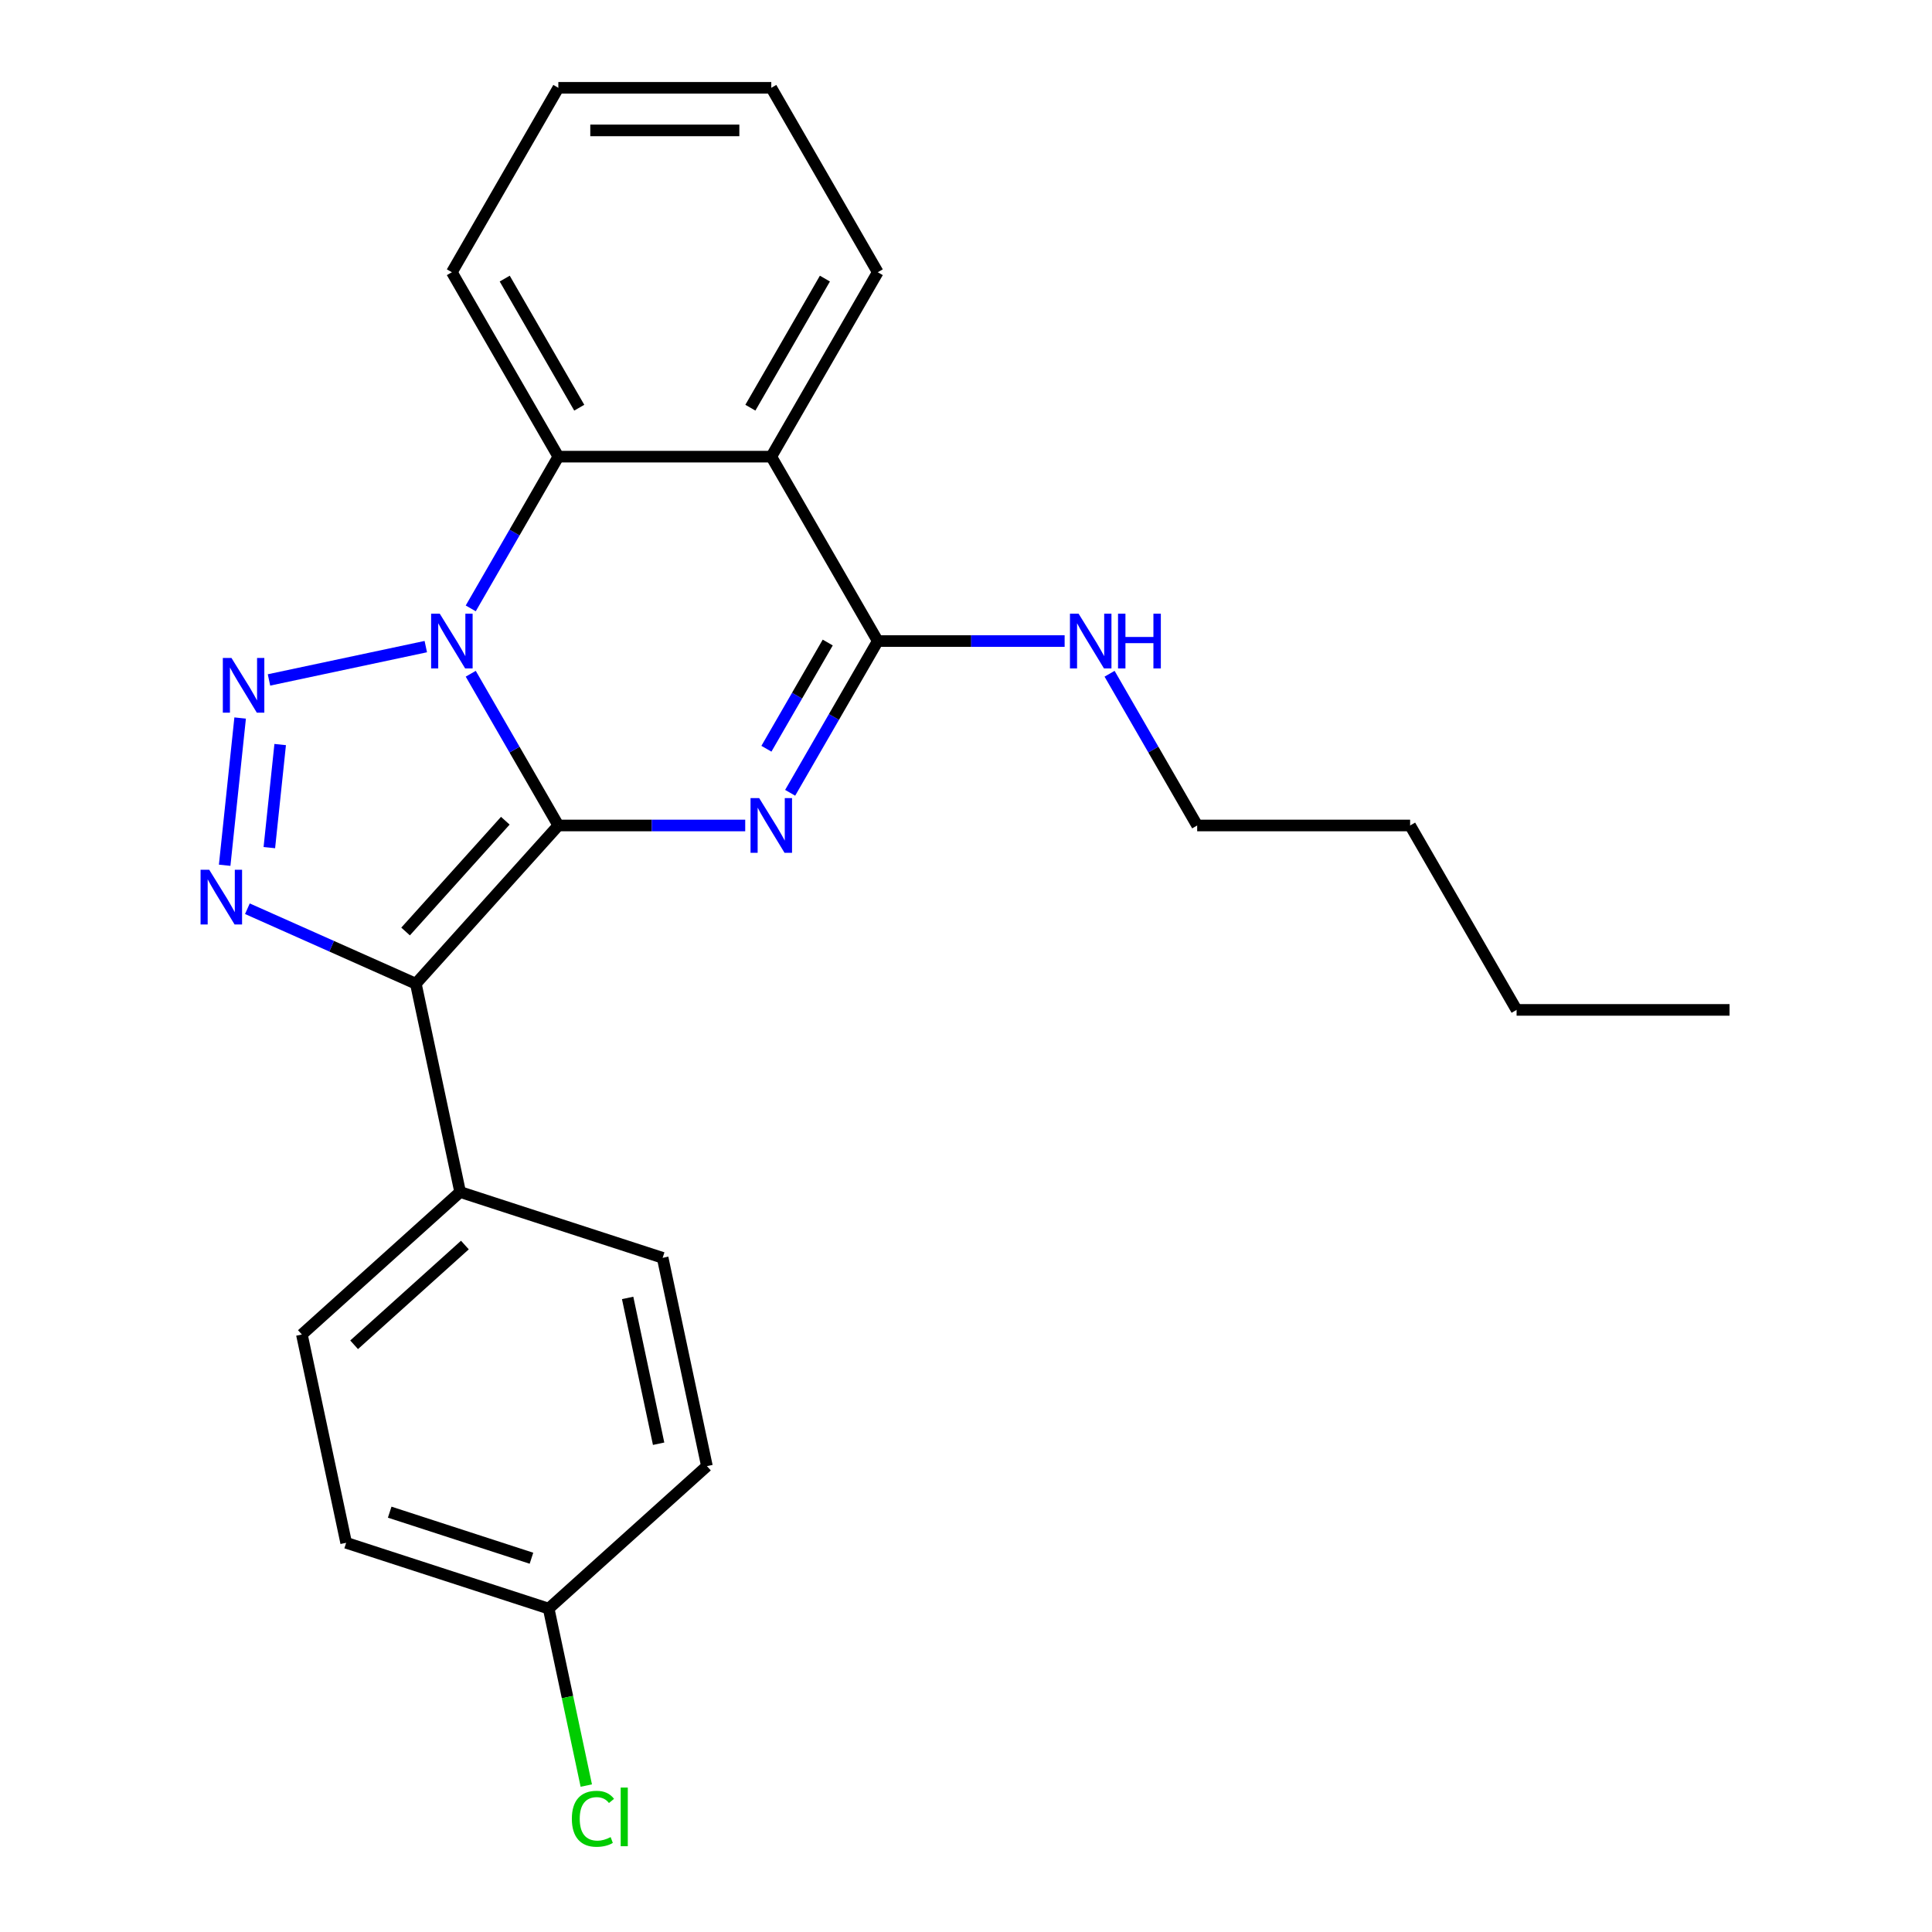 <?xml version='1.0' encoding='iso-8859-1'?>
<svg version='1.1' baseProfile='full'
              xmlns='http://www.w3.org/2000/svg'
                      xmlns:rdkit='http://www.rdkit.org/xml'
                      xmlns:xlink='http://www.w3.org/1999/xlink'
                  xml:space='preserve'
width='1000px' height='1000px' viewBox='0 0 1000 1000'>
<!-- END OF HEADER -->
<rect style='opacity:1.0;fill:#FFFFFF;stroke:none' width='1000' height='1000' x='0' y='0'> </rect>
<path class='bond-0' d='M 288.997,427.267 L 266.325,387.998' style='fill:none;fill-rule:evenodd;stroke:#000000;stroke-width:6px;stroke-linecap:butt;stroke-linejoin:miter;stroke-opacity:1' />
<path class='bond-0' d='M 266.325,387.998 L 243.654,348.73' style='fill:none;fill-rule:evenodd;stroke:#0000FF;stroke-width:6px;stroke-linecap:butt;stroke-linejoin:miter;stroke-opacity:1' />
<path class='bond-1' d='M 288.997,427.267 L 337.359,427.267' style='fill:none;fill-rule:evenodd;stroke:#000000;stroke-width:6px;stroke-linecap:butt;stroke-linejoin:miter;stroke-opacity:1' />
<path class='bond-1' d='M 337.359,427.267 L 385.722,427.267' style='fill:none;fill-rule:evenodd;stroke:#0000FF;stroke-width:6px;stroke-linecap:butt;stroke-linejoin:miter;stroke-opacity:1' />
<path class='bond-2' d='M 288.997,427.267 L 215.246,509.177' style='fill:none;fill-rule:evenodd;stroke:#000000;stroke-width:6px;stroke-linecap:butt;stroke-linejoin:miter;stroke-opacity:1' />
<path class='bond-2' d='M 261.553,424.803 L 209.927,482.14' style='fill:none;fill-rule:evenodd;stroke:#000000;stroke-width:6px;stroke-linecap:butt;stroke-linejoin:miter;stroke-opacity:1' />
<path class='bond-3' d='M 220.392,334.683 L 139.227,351.935' style='fill:none;fill-rule:evenodd;stroke:#0000FF;stroke-width:6px;stroke-linecap:butt;stroke-linejoin:miter;stroke-opacity:1' />
<path class='bond-7' d='M 243.654,314.899 L 266.325,275.63' style='fill:none;fill-rule:evenodd;stroke:#0000FF;stroke-width:6px;stroke-linecap:butt;stroke-linejoin:miter;stroke-opacity:1' />
<path class='bond-7' d='M 266.325,275.63 L 288.997,236.361' style='fill:none;fill-rule:evenodd;stroke:#000000;stroke-width:6px;stroke-linecap:butt;stroke-linejoin:miter;stroke-opacity:1' />
<path class='bond-5' d='M 408.983,410.352 L 431.655,371.083' style='fill:none;fill-rule:evenodd;stroke:#0000FF;stroke-width:6px;stroke-linecap:butt;stroke-linejoin:miter;stroke-opacity:1' />
<path class='bond-5' d='M 431.655,371.083 L 454.327,331.814' style='fill:none;fill-rule:evenodd;stroke:#000000;stroke-width:6px;stroke-linecap:butt;stroke-linejoin:miter;stroke-opacity:1' />
<path class='bond-5' d='M 396.694,387.549 L 412.565,360.061' style='fill:none;fill-rule:evenodd;stroke:#0000FF;stroke-width:6px;stroke-linecap:butt;stroke-linejoin:miter;stroke-opacity:1' />
<path class='bond-5' d='M 412.565,360.061 L 428.435,332.573' style='fill:none;fill-rule:evenodd;stroke:#000000;stroke-width:6px;stroke-linecap:butt;stroke-linejoin:miter;stroke-opacity:1' />
<path class='bond-4' d='M 215.246,509.177 L 171.648,489.766' style='fill:none;fill-rule:evenodd;stroke:#000000;stroke-width:6px;stroke-linecap:butt;stroke-linejoin:miter;stroke-opacity:1' />
<path class='bond-4' d='M 171.648,489.766 L 128.05,470.355' style='fill:none;fill-rule:evenodd;stroke:#0000FF;stroke-width:6px;stroke-linecap:butt;stroke-linejoin:miter;stroke-opacity:1' />
<path class='bond-8' d='M 215.246,509.177 L 238.162,616.988' style='fill:none;fill-rule:evenodd;stroke:#000000;stroke-width:6px;stroke-linecap:butt;stroke-linejoin:miter;stroke-opacity:1' />
<path class='bond-24' d='M 124.298,371.646 L 116.288,447.856' style='fill:none;fill-rule:evenodd;stroke:#0000FF;stroke-width:6px;stroke-linecap:butt;stroke-linejoin:miter;stroke-opacity:1' />
<path class='bond-24' d='M 145.02,385.381 L 139.413,438.728' style='fill:none;fill-rule:evenodd;stroke:#0000FF;stroke-width:6px;stroke-linecap:butt;stroke-linejoin:miter;stroke-opacity:1' />
<path class='bond-6' d='M 454.327,331.814 L 399.217,236.361' style='fill:none;fill-rule:evenodd;stroke:#000000;stroke-width:6px;stroke-linecap:butt;stroke-linejoin:miter;stroke-opacity:1' />
<path class='bond-9' d='M 454.327,331.814 L 502.689,331.814' style='fill:none;fill-rule:evenodd;stroke:#000000;stroke-width:6px;stroke-linecap:butt;stroke-linejoin:miter;stroke-opacity:1' />
<path class='bond-9' d='M 502.689,331.814 L 551.051,331.814' style='fill:none;fill-rule:evenodd;stroke:#0000FF;stroke-width:6px;stroke-linecap:butt;stroke-linejoin:miter;stroke-opacity:1' />
<path class='bond-13' d='M 399.217,236.361 L 454.327,140.908' style='fill:none;fill-rule:evenodd;stroke:#000000;stroke-width:6px;stroke-linecap:butt;stroke-linejoin:miter;stroke-opacity:1' />
<path class='bond-13' d='M 388.393,211.021 L 426.97,144.204' style='fill:none;fill-rule:evenodd;stroke:#000000;stroke-width:6px;stroke-linecap:butt;stroke-linejoin:miter;stroke-opacity:1' />
<path class='bond-25' d='M 399.217,236.361 L 288.997,236.361' style='fill:none;fill-rule:evenodd;stroke:#000000;stroke-width:6px;stroke-linecap:butt;stroke-linejoin:miter;stroke-opacity:1' />
<path class='bond-17' d='M 288.997,236.361 L 233.887,140.908' style='fill:none;fill-rule:evenodd;stroke:#000000;stroke-width:6px;stroke-linecap:butt;stroke-linejoin:miter;stroke-opacity:1' />
<path class='bond-17' d='M 299.821,211.021 L 261.244,144.204' style='fill:none;fill-rule:evenodd;stroke:#000000;stroke-width:6px;stroke-linecap:butt;stroke-linejoin:miter;stroke-opacity:1' />
<path class='bond-10' d='M 238.162,616.988 L 156.253,690.739' style='fill:none;fill-rule:evenodd;stroke:#000000;stroke-width:6px;stroke-linecap:butt;stroke-linejoin:miter;stroke-opacity:1' />
<path class='bond-10' d='M 240.626,644.432 L 183.289,696.058' style='fill:none;fill-rule:evenodd;stroke:#000000;stroke-width:6px;stroke-linecap:butt;stroke-linejoin:miter;stroke-opacity:1' />
<path class='bond-11' d='M 238.162,616.988 L 342.987,651.048' style='fill:none;fill-rule:evenodd;stroke:#000000;stroke-width:6px;stroke-linecap:butt;stroke-linejoin:miter;stroke-opacity:1' />
<path class='bond-18' d='M 574.313,348.73 L 596.985,387.998' style='fill:none;fill-rule:evenodd;stroke:#0000FF;stroke-width:6px;stroke-linecap:butt;stroke-linejoin:miter;stroke-opacity:1' />
<path class='bond-18' d='M 596.985,387.998 L 619.657,427.267' style='fill:none;fill-rule:evenodd;stroke:#000000;stroke-width:6px;stroke-linecap:butt;stroke-linejoin:miter;stroke-opacity:1' />
<path class='bond-14' d='M 156.253,690.739 L 179.169,798.55' style='fill:none;fill-rule:evenodd;stroke:#000000;stroke-width:6px;stroke-linecap:butt;stroke-linejoin:miter;stroke-opacity:1' />
<path class='bond-15' d='M 342.987,651.048 L 365.903,758.859' style='fill:none;fill-rule:evenodd;stroke:#000000;stroke-width:6px;stroke-linecap:butt;stroke-linejoin:miter;stroke-opacity:1' />
<path class='bond-15' d='M 324.862,671.802 L 340.903,747.27' style='fill:none;fill-rule:evenodd;stroke:#000000;stroke-width:6px;stroke-linecap:butt;stroke-linejoin:miter;stroke-opacity:1' />
<path class='bond-12' d='M 283.994,832.61 L 365.903,758.859' style='fill:none;fill-rule:evenodd;stroke:#000000;stroke-width:6px;stroke-linecap:butt;stroke-linejoin:miter;stroke-opacity:1' />
<path class='bond-16' d='M 283.994,832.61 L 293.728,878.408' style='fill:none;fill-rule:evenodd;stroke:#000000;stroke-width:6px;stroke-linecap:butt;stroke-linejoin:miter;stroke-opacity:1' />
<path class='bond-16' d='M 293.728,878.408 L 303.463,924.206' style='fill:none;fill-rule:evenodd;stroke:#00CC00;stroke-width:6px;stroke-linecap:butt;stroke-linejoin:miter;stroke-opacity:1' />
<path class='bond-26' d='M 283.994,832.61 L 179.169,798.55' style='fill:none;fill-rule:evenodd;stroke:#000000;stroke-width:6px;stroke-linecap:butt;stroke-linejoin:miter;stroke-opacity:1' />
<path class='bond-26' d='M 275.082,806.536 L 201.704,782.694' style='fill:none;fill-rule:evenodd;stroke:#000000;stroke-width:6px;stroke-linecap:butt;stroke-linejoin:miter;stroke-opacity:1' />
<path class='bond-20' d='M 454.327,140.908 L 399.217,45.455' style='fill:none;fill-rule:evenodd;stroke:#000000;stroke-width:6px;stroke-linecap:butt;stroke-linejoin:miter;stroke-opacity:1' />
<path class='bond-22' d='M 233.887,140.908 L 288.997,45.455' style='fill:none;fill-rule:evenodd;stroke:#000000;stroke-width:6px;stroke-linecap:butt;stroke-linejoin:miter;stroke-opacity:1' />
<path class='bond-19' d='M 619.657,427.267 L 729.877,427.267' style='fill:none;fill-rule:evenodd;stroke:#000000;stroke-width:6px;stroke-linecap:butt;stroke-linejoin:miter;stroke-opacity:1' />
<path class='bond-21' d='M 729.877,427.267 L 784.986,522.72' style='fill:none;fill-rule:evenodd;stroke:#000000;stroke-width:6px;stroke-linecap:butt;stroke-linejoin:miter;stroke-opacity:1' />
<path class='bond-27' d='M 399.217,45.455 L 288.997,45.455' style='fill:none;fill-rule:evenodd;stroke:#000000;stroke-width:6px;stroke-linecap:butt;stroke-linejoin:miter;stroke-opacity:1' />
<path class='bond-27' d='M 382.684,67.499 L 305.53,67.499' style='fill:none;fill-rule:evenodd;stroke:#000000;stroke-width:6px;stroke-linecap:butt;stroke-linejoin:miter;stroke-opacity:1' />
<path class='bond-23' d='M 784.986,522.72 L 895.206,522.72' style='fill:none;fill-rule:evenodd;stroke:#000000;stroke-width:6px;stroke-linecap:butt;stroke-linejoin:miter;stroke-opacity:1' />
<path  class='atom-1' d='M 227.627 317.654
L 236.907 332.654
Q 237.827 334.134, 239.307 336.814
Q 240.787 339.494, 240.867 339.654
L 240.867 317.654
L 244.627 317.654
L 244.627 345.974
L 240.747 345.974
L 230.787 329.574
Q 229.627 327.654, 228.387 325.454
Q 227.187 323.254, 226.827 322.574
L 226.827 345.974
L 223.147 345.974
L 223.147 317.654
L 227.627 317.654
' fill='#0000FF'/>
<path  class='atom-2' d='M 392.957 413.107
L 402.237 428.107
Q 403.157 429.587, 404.637 432.267
Q 406.117 434.947, 406.197 435.107
L 406.197 413.107
L 409.957 413.107
L 409.957 441.427
L 406.077 441.427
L 396.117 425.027
Q 394.957 423.107, 393.717 420.907
Q 392.517 418.707, 392.157 418.027
L 392.157 441.427
L 388.477 441.427
L 388.477 413.107
L 392.957 413.107
' fill='#0000FF'/>
<path  class='atom-4' d='M 119.816 340.57
L 129.096 355.57
Q 130.016 357.05, 131.496 359.73
Q 132.976 362.41, 133.056 362.57
L 133.056 340.57
L 136.816 340.57
L 136.816 368.89
L 132.936 368.89
L 122.976 352.49
Q 121.816 350.57, 120.576 348.37
Q 119.376 346.17, 119.016 345.49
L 119.016 368.89
L 115.336 368.89
L 115.336 340.57
L 119.816 340.57
' fill='#0000FF'/>
<path  class='atom-5' d='M 108.295 450.186
L 117.575 465.186
Q 118.495 466.666, 119.975 469.346
Q 121.455 472.026, 121.535 472.186
L 121.535 450.186
L 125.295 450.186
L 125.295 478.506
L 121.415 478.506
L 111.455 462.106
Q 110.295 460.186, 109.055 457.986
Q 107.855 455.786, 107.495 455.106
L 107.495 478.506
L 103.815 478.506
L 103.815 450.186
L 108.295 450.186
' fill='#0000FF'/>
<path  class='atom-10' d='M 558.287 317.654
L 567.567 332.654
Q 568.487 334.134, 569.967 336.814
Q 571.447 339.494, 571.527 339.654
L 571.527 317.654
L 575.287 317.654
L 575.287 345.974
L 571.407 345.974
L 561.447 329.574
Q 560.287 327.654, 559.047 325.454
Q 557.847 323.254, 557.487 322.574
L 557.487 345.974
L 553.807 345.974
L 553.807 317.654
L 558.287 317.654
' fill='#0000FF'/>
<path  class='atom-10' d='M 578.687 317.654
L 582.527 317.654
L 582.527 329.694
L 597.007 329.694
L 597.007 317.654
L 600.847 317.654
L 600.847 345.974
L 597.007 345.974
L 597.007 332.894
L 582.527 332.894
L 582.527 345.974
L 578.687 345.974
L 578.687 317.654
' fill='#0000FF'/>
<path  class='atom-17' d='M 295.99 941.402
Q 295.99 934.362, 299.27 930.682
Q 302.59 926.962, 308.87 926.962
Q 314.71 926.962, 317.83 931.082
L 315.19 933.242
Q 312.91 930.242, 308.87 930.242
Q 304.59 930.242, 302.31 933.122
Q 300.07 935.962, 300.07 941.402
Q 300.07 947.002, 302.39 949.882
Q 304.75 952.762, 309.31 952.762
Q 312.43 952.762, 316.07 950.882
L 317.19 953.882
Q 315.71 954.842, 313.47 955.402
Q 311.23 955.962, 308.75 955.962
Q 302.59 955.962, 299.27 952.202
Q 295.99 948.442, 295.99 941.402
' fill='#00CC00'/>
<path  class='atom-17' d='M 321.27 925.242
L 324.95 925.242
L 324.95 955.602
L 321.27 955.602
L 321.27 925.242
' fill='#00CC00'/>
</svg>
